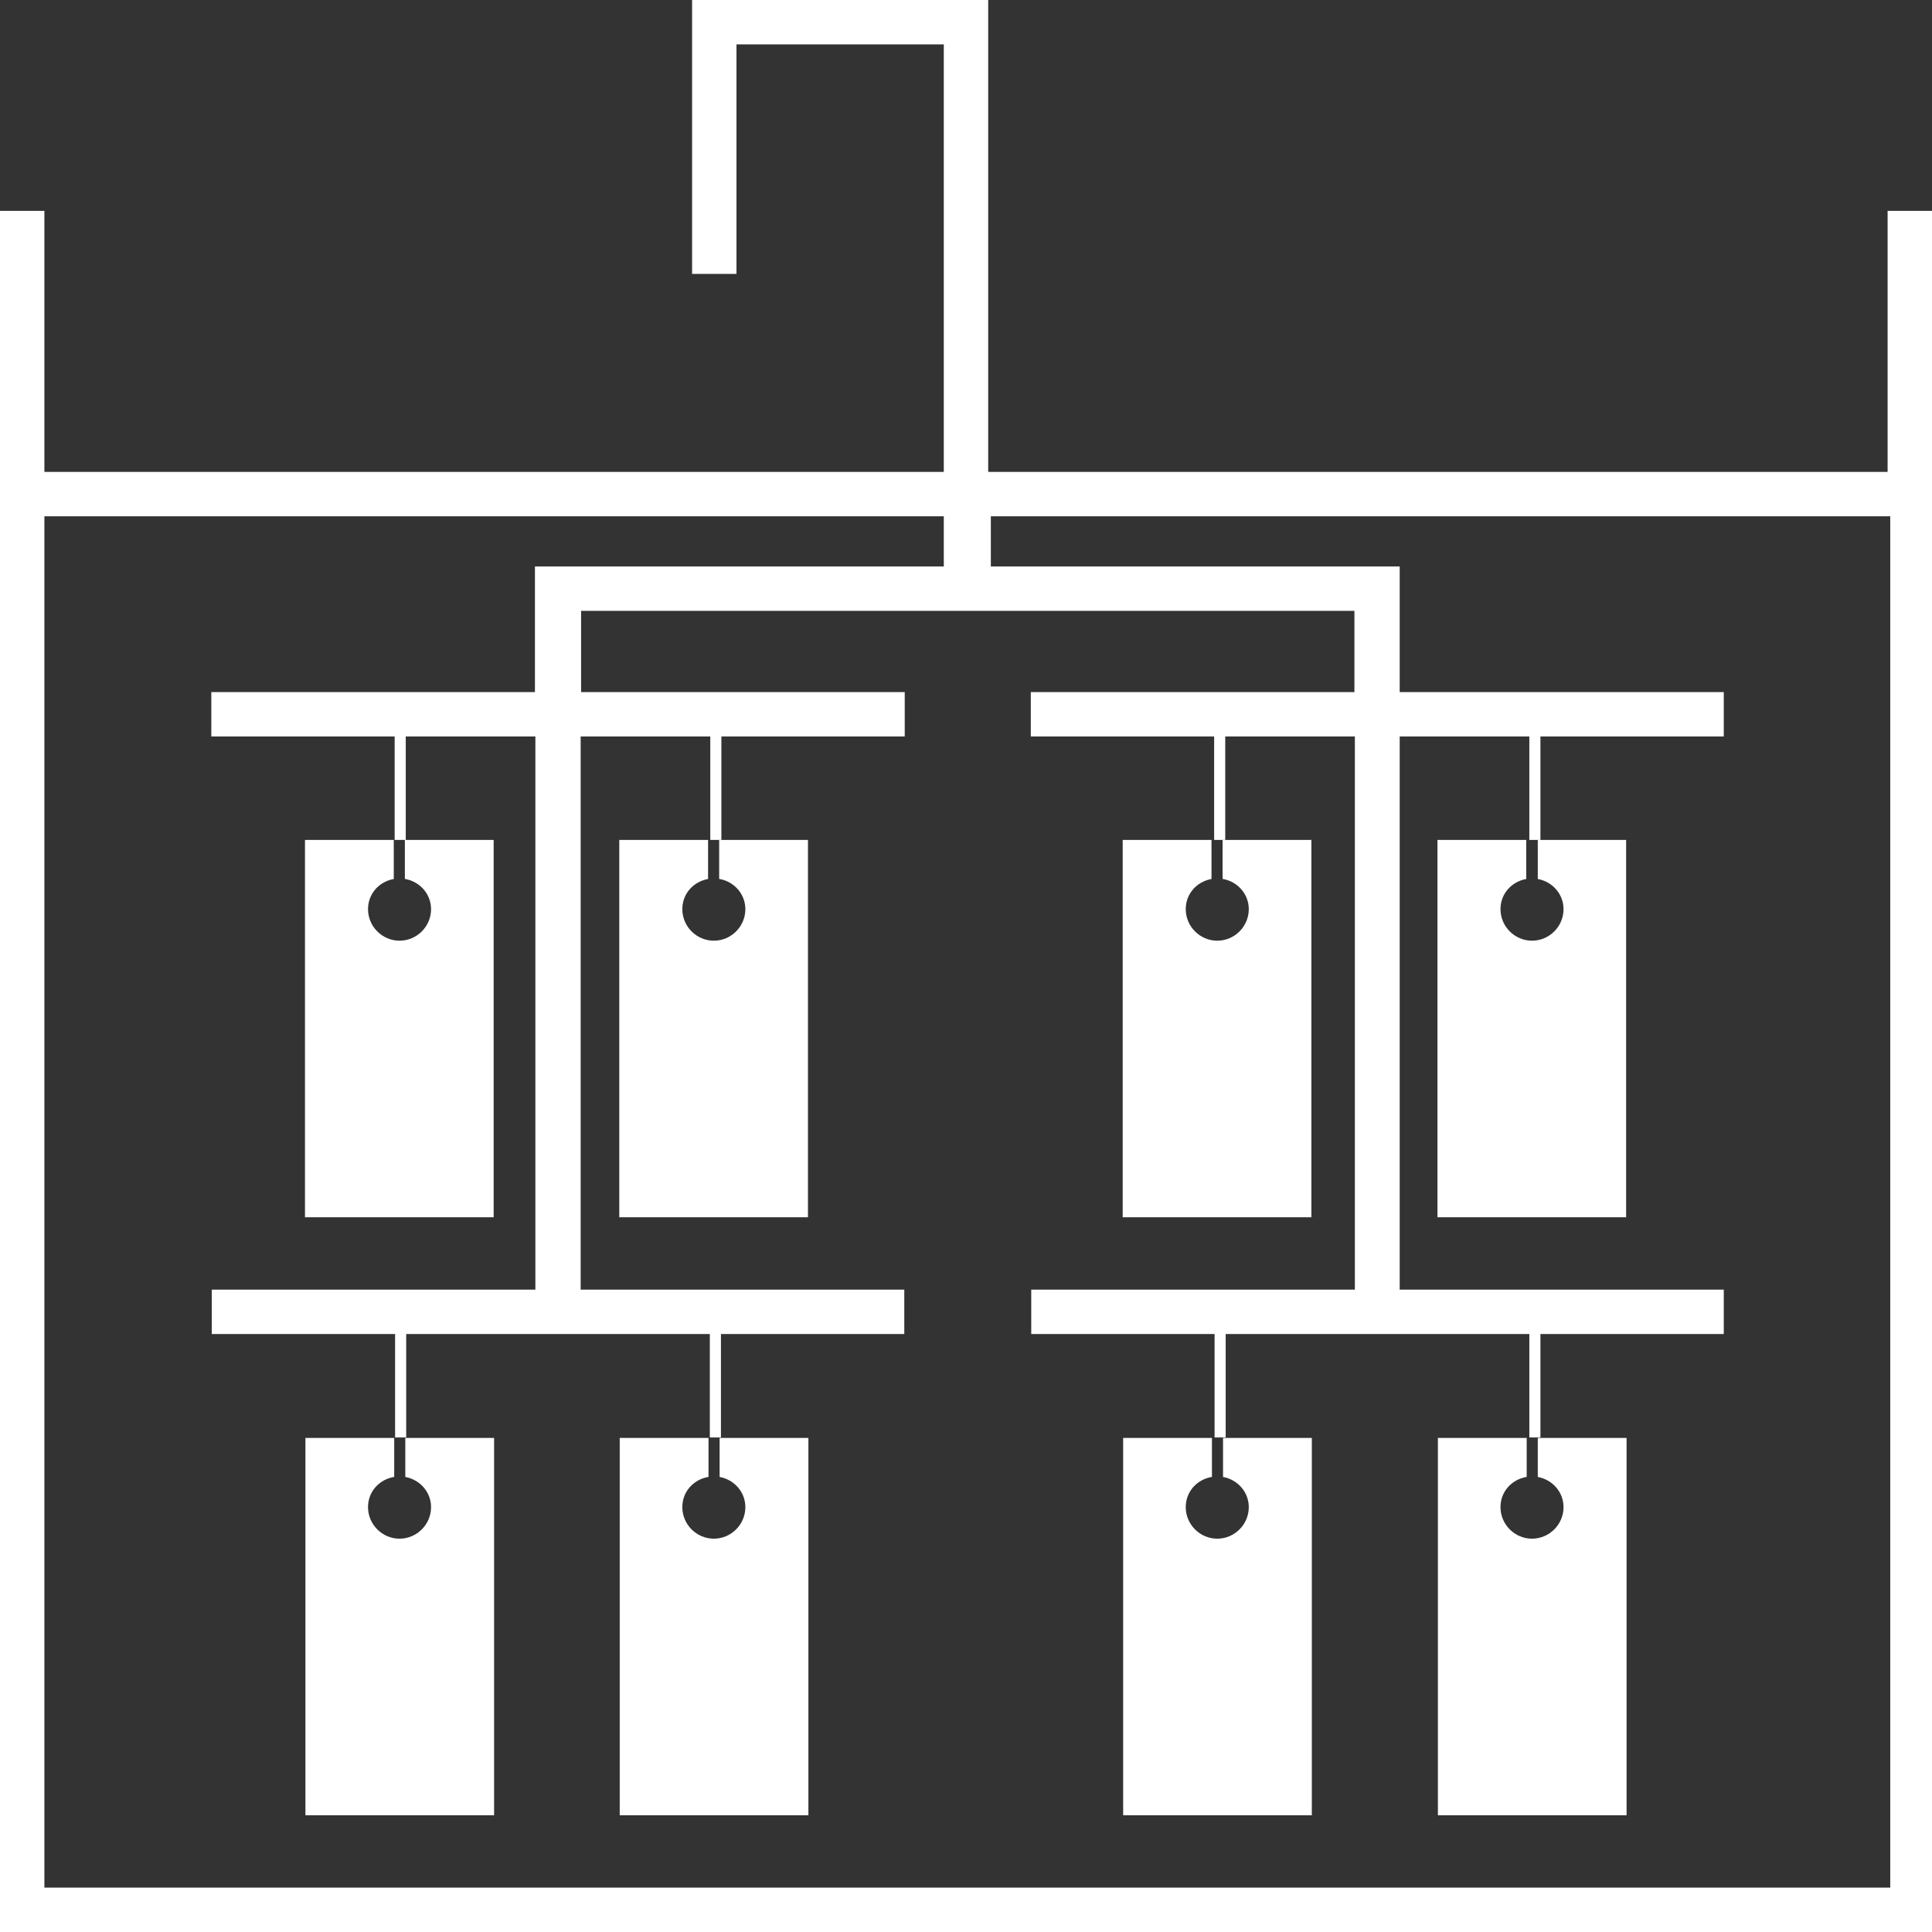 <?xml version="1.0" encoding="UTF-8"?>
<svg id="_レイヤー_2" data-name="レイヤー 2" xmlns="http://www.w3.org/2000/svg" viewBox="0 0 43.52 43.52">
  <rect x="0" y="0" width="43.52" height="43.52" fill="#333333" stroke="none"/>
  <defs>
    <style>
      .cls-1 {
        fill: #fff;
        stroke-width: 0px;
      }
    </style>
  </defs>
  <g id="_レイヤー_1-2" data-name="レイヤー 1">
    <g>
      <path class="cls-1" d="M13.96,40.89h4.25v-8.5h-4.25v8.5ZM15.96,33.27v-.88h.25v.88c.33.06.58.34.58.68,0,.39-.32.71-.71.71s-.71-.32-.71-.71c0-.35.25-.62.58-.68ZM25.3,40.89h4.25v-8.5h-4.25v8.5ZM27.3,33.27v-.88h.25v.88c.33.06.58.34.58.68,0,.39-.32.71-.71.71s-.71-.32-.71-.71c0-.35.25-.62.58-.68ZM16.21,19.8c.33.06.58.34.58.68,0,.39-.32.71-.71.71s-.71-.32-.71-.71c0-.35.25-.62.58-.68v-.88h-2v8.5h4.25v-8.5h-2v.88ZM6.88,40.89h4.25v-8.5h-4.25v8.5ZM8.88,33.27v-.88h.25v.88c.33.06.58.34.58.68,0,.39-.32.71-.71.71s-.71-.32-.71-.71c0-.35.25-.62.58-.68ZM32.39,40.89h4.25v-8.5h-4.25v8.5ZM34.39,33.27v-.88h.25v.88c.33.06.58.34.58.68,0,.39-.32.71-.71.71s-.71-.32-.71-.71c0-.35.25-.62.58-.68ZM34.64,18.92v.88c.33.06.58.34.58.68,0,.39-.32.71-.71.71s-.71-.32-.71-.71c0-.35.25-.62.58-.68v-.88h-2v8.5h4.25v-8.5h-2ZM9.13,19.8c.33.06.58.34.58.68,0,.39-.32.71-.71.71s-.71-.32-.71-.71c0-.35.25-.62.58-.68v-.88h-2v8.5h4.25v-8.5h-2v.88ZM27.55,19.8c.33.06.58.34.58.68,0,.39-.32.71-.71.71s-.71-.32-.71-.71c0-.35.25-.62.58-.68v-.88h-2v8.5h4.25v-8.5h-2v.88Z"/>
      <path class="cls-1" d="M42.52,4.75v5.88h-20.26V0h-6.67v6.17h1V1h4.67v9.63H1v-5.88H0v38.77h43.52V4.75h-1ZM42.52,42.52H1V11.63h20.26v1.13h-9.21v2.83h-7.29v1h4.13v2.33h.25v-2.33h2.92v12.46h-7.29v1h4.13v2.33h.25v-2.33h6.84v2.33h.25v-2.33h4.13v-1h-7.29v-12.46h2.92v2.33h.25v-2.33h4.13v-1h-7.29v-1.83h17.42v1.83h-7.29v1h4.13v2.33h.25v-2.33h2.92v12.46h-7.29v1h4.13v2.33h.25v-2.33h6.84v2.33h.25v-2.33h4.13v-1h-7.3v-12.46h2.92v2.33h.25v-2.33h4.13v-1h-7.3v-2.83h-9.21v-1.13h20.26v30.89Z"/>
    </g>
  </g>
</svg>